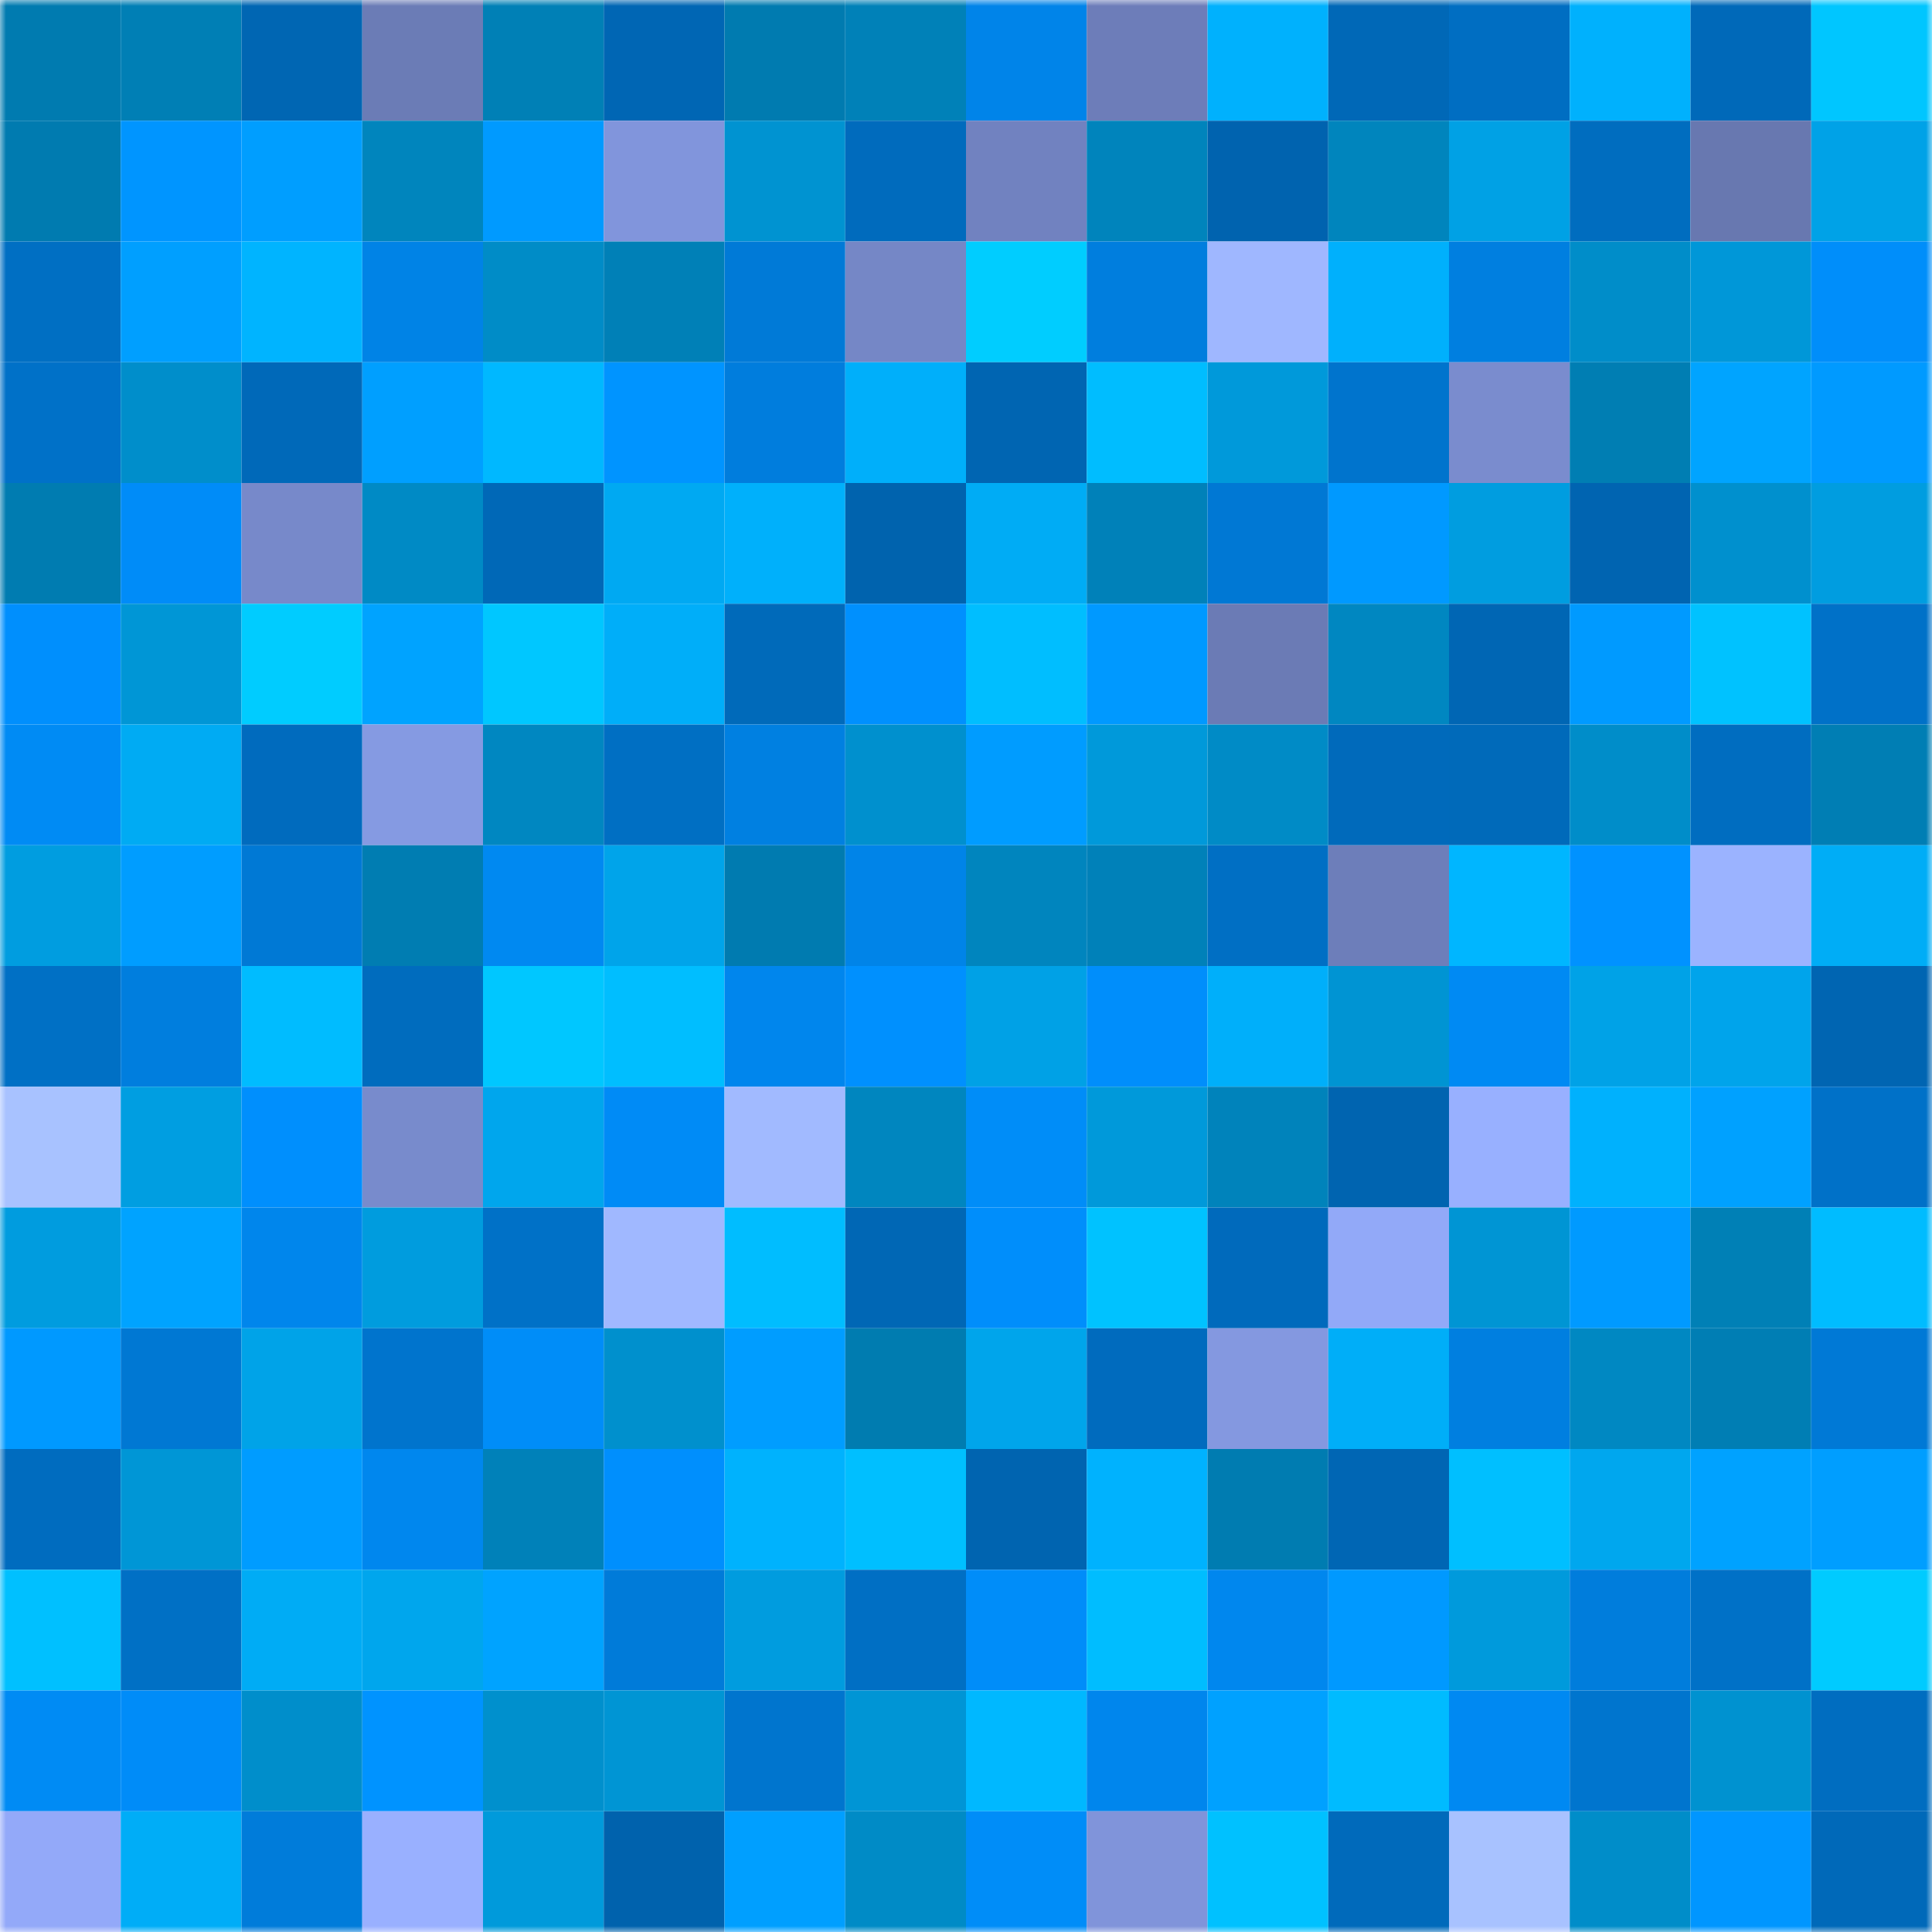 <svg viewBox="0 0 160 160" fill="none" role="img" xmlns="http://www.w3.org/2000/svg" width="240" height="240" name="ens%2Ctatianan.eth"><mask id="1723367401" mask-type="alpha" maskUnits="userSpaceOnUse" x="0" y="0" width="160" height="160"><rect width="160" height="160" fill="#FFFFFF"></rect></mask><g mask="url(#1723367401)"><rect x="0" y="0" width="10" height="10" fill="#007bb0"></rect><rect x="10" y="0" width="10" height="10" fill="#007fb5"></rect><rect x="20" y="0" width="10" height="10" fill="#0066b3"></rect><rect x="30" y="0" width="10" height="10" fill="#6b7cb6"></rect><rect x="40" y="0" width="10" height="10" fill="#0080b6"></rect><rect x="50" y="0" width="10" height="10" fill="#0066b4"></rect><rect x="60" y="0" width="10" height="10" fill="#007bb0"></rect><rect x="70" y="0" width="10" height="10" fill="#0081b8"></rect><rect x="80" y="0" width="10" height="10" fill="#0084e9"></rect><rect x="90" y="0" width="10" height="10" fill="#6d7db9"></rect><rect x="100" y="0" width="10" height="10" fill="#00b1fd"></rect><rect x="110" y="0" width="10" height="10" fill="#0068b7"></rect><rect x="120" y="0" width="10" height="10" fill="#006ec2"></rect><rect x="130" y="0" width="10" height="10" fill="#00b1fd"></rect><rect x="140" y="0" width="10" height="10" fill="#0069b9"></rect><rect x="150" y="0" width="10" height="10" fill="#00c6ff"></rect><rect x="0" y="10" width="10" height="10" fill="#007bb0"></rect><rect x="10" y="10" width="10" height="10" fill="#0095ff"></rect><rect x="20" y="10" width="10" height="10" fill="#009eff"></rect><rect x="30" y="10" width="10" height="10" fill="#0085bd"></rect><rect x="40" y="10" width="10" height="10" fill="#009aff"></rect><rect x="50" y="10" width="10" height="10" fill="#8195dc"></rect><rect x="60" y="10" width="10" height="10" fill="#0093d1"></rect><rect x="70" y="10" width="10" height="10" fill="#006bbd"></rect><rect x="80" y="10" width="10" height="10" fill="#7182c0"></rect><rect x="90" y="10" width="10" height="10" fill="#0084bc"></rect><rect x="100" y="10" width="10" height="10" fill="#0063af"></rect><rect x="110" y="10" width="10" height="10" fill="#0085bd"></rect><rect x="120" y="10" width="10" height="10" fill="#00a1e5"></rect><rect x="130" y="10" width="10" height="10" fill="#006dbf"></rect><rect x="140" y="10" width="10" height="10" fill="#6878b0"></rect><rect x="150" y="10" width="10" height="10" fill="#00a2e7"></rect><rect x="0" y="20" width="10" height="10" fill="#006fc3"></rect><rect x="10" y="20" width="10" height="10" fill="#009fff"></rect><rect x="20" y="20" width="10" height="10" fill="#00b4ff"></rect><rect x="30" y="20" width="10" height="10" fill="#0083e6"></rect><rect x="40" y="20" width="10" height="10" fill="#008cc7"></rect><rect x="50" y="20" width="10" height="10" fill="#0080b7"></rect><rect x="60" y="20" width="10" height="10" fill="#007ad7"></rect><rect x="70" y="20" width="10" height="10" fill="#7587c6"></rect><rect x="80" y="20" width="10" height="10" fill="#00cdff"></rect><rect x="90" y="20" width="10" height="10" fill="#007ede"></rect><rect x="100" y="20" width="10" height="10" fill="#9fb7ff"></rect><rect x="110" y="20" width="10" height="10" fill="#00b0fc"></rect><rect x="120" y="20" width="10" height="10" fill="#007fe0"></rect><rect x="130" y="20" width="10" height="10" fill="#008dc9"></rect><rect x="140" y="20" width="10" height="10" fill="#0097d8"></rect><rect x="150" y="20" width="10" height="10" fill="#008efa"></rect><rect x="0" y="30" width="10" height="10" fill="#0071c8"></rect><rect x="10" y="30" width="10" height="10" fill="#008ecb"></rect><rect x="20" y="30" width="10" height="10" fill="#0069b9"></rect><rect x="30" y="30" width="10" height="10" fill="#009fff"></rect><rect x="40" y="30" width="10" height="10" fill="#00b8ff"></rect><rect x="50" y="30" width="10" height="10" fill="#0094ff"></rect><rect x="60" y="30" width="10" height="10" fill="#007ddd"></rect><rect x="70" y="30" width="10" height="10" fill="#00affa"></rect><rect x="80" y="30" width="10" height="10" fill="#0065b2"></rect><rect x="90" y="30" width="10" height="10" fill="#00bdff"></rect><rect x="100" y="30" width="10" height="10" fill="#0099da"></rect><rect x="110" y="30" width="10" height="10" fill="#0074cd"></rect><rect x="120" y="30" width="10" height="10" fill="#7a8cce"></rect><rect x="130" y="30" width="10" height="10" fill="#007eb3"></rect><rect x="140" y="30" width="10" height="10" fill="#00a4ff"></rect><rect x="150" y="30" width="10" height="10" fill="#009aff"></rect><rect x="0" y="40" width="10" height="10" fill="#007cb1"></rect><rect x="10" y="40" width="10" height="10" fill="#008cf8"></rect><rect x="20" y="40" width="10" height="10" fill="#7789ca"></rect><rect x="30" y="40" width="10" height="10" fill="#008ac5"></rect><rect x="40" y="40" width="10" height="10" fill="#0068b7"></rect><rect x="50" y="40" width="10" height="10" fill="#00a9f2"></rect><rect x="60" y="40" width="10" height="10" fill="#00b0fb"></rect><rect x="70" y="40" width="10" height="10" fill="#0063ae"></rect><rect x="80" y="40" width="10" height="10" fill="#00acf5"></rect><rect x="90" y="40" width="10" height="10" fill="#0081b9"></rect><rect x="100" y="40" width="10" height="10" fill="#0078d4"></rect><rect x="110" y="40" width="10" height="10" fill="#0099ff"></rect><rect x="120" y="40" width="10" height="10" fill="#009de0"></rect><rect x="130" y="40" width="10" height="10" fill="#0064b1"></rect><rect x="140" y="40" width="10" height="10" fill="#0090ce"></rect><rect x="150" y="40" width="10" height="10" fill="#009de0"></rect><rect x="0" y="50" width="10" height="10" fill="#008ffd"></rect><rect x="10" y="50" width="10" height="10" fill="#0096d6"></rect><rect x="20" y="50" width="10" height="10" fill="#00ccff"></rect><rect x="30" y="50" width="10" height="10" fill="#00a3ff"></rect><rect x="40" y="50" width="10" height="10" fill="#00c7ff"></rect><rect x="50" y="50" width="10" height="10" fill="#00aef9"></rect><rect x="60" y="50" width="10" height="10" fill="#006aba"></rect><rect x="70" y="50" width="10" height="10" fill="#0090fe"></rect><rect x="80" y="50" width="10" height="10" fill="#00beff"></rect><rect x="90" y="50" width="10" height="10" fill="#0099ff"></rect><rect x="100" y="50" width="10" height="10" fill="#6b7bb5"></rect><rect x="110" y="50" width="10" height="10" fill="#0087c1"></rect><rect x="120" y="50" width="10" height="10" fill="#0066b4"></rect><rect x="130" y="50" width="10" height="10" fill="#009aff"></rect><rect x="140" y="50" width="10" height="10" fill="#00c2ff"></rect><rect x="150" y="50" width="10" height="10" fill="#0071c8"></rect><rect x="0" y="60" width="10" height="10" fill="#008bf4"></rect><rect x="10" y="60" width="10" height="10" fill="#00abf3"></rect><rect x="20" y="60" width="10" height="10" fill="#006bbe"></rect><rect x="30" y="60" width="10" height="10" fill="#859ae2"></rect><rect x="40" y="60" width="10" height="10" fill="#0087c1"></rect><rect x="50" y="60" width="10" height="10" fill="#006fc3"></rect><rect x="60" y="60" width="10" height="10" fill="#0080e1"></rect><rect x="70" y="60" width="10" height="10" fill="#0090ce"></rect><rect x="80" y="60" width="10" height="10" fill="#009cff"></rect><rect x="90" y="60" width="10" height="10" fill="#0099da"></rect><rect x="100" y="60" width="10" height="10" fill="#008bc6"></rect><rect x="110" y="60" width="10" height="10" fill="#006abb"></rect><rect x="120" y="60" width="10" height="10" fill="#006aba"></rect><rect x="130" y="60" width="10" height="10" fill="#008dc9"></rect><rect x="140" y="60" width="10" height="10" fill="#006dc0"></rect><rect x="150" y="60" width="10" height="10" fill="#007eb4"></rect><rect x="0" y="70" width="10" height="10" fill="#009de0"></rect><rect x="10" y="70" width="10" height="10" fill="#009dff"></rect><rect x="20" y="70" width="10" height="10" fill="#0079d5"></rect><rect x="30" y="70" width="10" height="10" fill="#007db2"></rect><rect x="40" y="70" width="10" height="10" fill="#0089f1"></rect><rect x="50" y="70" width="10" height="10" fill="#00a4ea"></rect><rect x="60" y="70" width="10" height="10" fill="#007bb0"></rect><rect x="70" y="70" width="10" height="10" fill="#0084e8"></rect><rect x="80" y="70" width="10" height="10" fill="#0085be"></rect><rect x="90" y="70" width="10" height="10" fill="#0081b9"></rect><rect x="100" y="70" width="10" height="10" fill="#006fc4"></rect><rect x="110" y="70" width="10" height="10" fill="#6d7eba"></rect><rect x="120" y="70" width="10" height="10" fill="#00b6ff"></rect><rect x="130" y="70" width="10" height="10" fill="#0092ff"></rect><rect x="140" y="70" width="10" height="10" fill="#9bb3ff"></rect><rect x="150" y="70" width="10" height="10" fill="#00adf6"></rect><rect x="0" y="80" width="10" height="10" fill="#0070c5"></rect><rect x="10" y="80" width="10" height="10" fill="#007ede"></rect><rect x="20" y="80" width="10" height="10" fill="#00bcff"></rect><rect x="30" y="80" width="10" height="10" fill="#006cbe"></rect><rect x="40" y="80" width="10" height="10" fill="#00c7ff"></rect><rect x="50" y="80" width="10" height="10" fill="#00beff"></rect><rect x="60" y="80" width="10" height="10" fill="#0086ed"></rect><rect x="70" y="80" width="10" height="10" fill="#0090fe"></rect><rect x="80" y="80" width="10" height="10" fill="#00a1e6"></rect><rect x="90" y="80" width="10" height="10" fill="#008efb"></rect><rect x="100" y="80" width="10" height="10" fill="#00affa"></rect><rect x="110" y="80" width="10" height="10" fill="#0094d3"></rect><rect x="120" y="80" width="10" height="10" fill="#008af3"></rect><rect x="130" y="80" width="10" height="10" fill="#00a2e7"></rect><rect x="140" y="80" width="10" height="10" fill="#00a4eb"></rect><rect x="150" y="80" width="10" height="10" fill="#0065b2"></rect><rect x="0" y="90" width="10" height="10" fill="#a8c2ff"></rect><rect x="10" y="90" width="10" height="10" fill="#009ee1"></rect><rect x="20" y="90" width="10" height="10" fill="#008ffd"></rect><rect x="30" y="90" width="10" height="10" fill="#788bcc"></rect><rect x="40" y="90" width="10" height="10" fill="#00a6ed"></rect><rect x="50" y="90" width="10" height="10" fill="#008bf6"></rect><rect x="60" y="90" width="10" height="10" fill="#a1baff"></rect><rect x="70" y="90" width="10" height="10" fill="#0086bf"></rect><rect x="80" y="90" width="10" height="10" fill="#008df8"></rect><rect x="90" y="90" width="10" height="10" fill="#0099da"></rect><rect x="100" y="90" width="10" height="10" fill="#0083bb"></rect><rect x="110" y="90" width="10" height="10" fill="#0064b0"></rect><rect x="120" y="90" width="10" height="10" fill="#98b0ff"></rect><rect x="130" y="90" width="10" height="10" fill="#00b1fd"></rect><rect x="140" y="90" width="10" height="10" fill="#00a1ff"></rect><rect x="150" y="90" width="10" height="10" fill="#0071c8"></rect><rect x="0" y="100" width="10" height="10" fill="#009cdf"></rect><rect x="10" y="100" width="10" height="10" fill="#00a3ff"></rect><rect x="20" y="100" width="10" height="10" fill="#0086ec"></rect><rect x="30" y="100" width="10" height="10" fill="#009cde"></rect><rect x="40" y="100" width="10" height="10" fill="#0071c7"></rect><rect x="50" y="100" width="10" height="10" fill="#a0b8ff"></rect><rect x="60" y="100" width="10" height="10" fill="#00bdff"></rect><rect x="70" y="100" width="10" height="10" fill="#0067b5"></rect><rect x="80" y="100" width="10" height="10" fill="#008efb"></rect><rect x="90" y="100" width="10" height="10" fill="#00c2ff"></rect><rect x="100" y="100" width="10" height="10" fill="#006abc"></rect><rect x="110" y="100" width="10" height="10" fill="#92a9f8"></rect><rect x="120" y="100" width="10" height="10" fill="#0095d4"></rect><rect x="130" y="100" width="10" height="10" fill="#009aff"></rect><rect x="140" y="100" width="10" height="10" fill="#0080b6"></rect><rect x="150" y="100" width="10" height="10" fill="#00bcff"></rect><rect x="0" y="110" width="10" height="10" fill="#0099ff"></rect><rect x="10" y="110" width="10" height="10" fill="#0078d3"></rect><rect x="20" y="110" width="10" height="10" fill="#00a3e8"></rect><rect x="30" y="110" width="10" height="10" fill="#0074cd"></rect><rect x="40" y="110" width="10" height="10" fill="#008df8"></rect><rect x="50" y="110" width="10" height="10" fill="#0090cd"></rect><rect x="60" y="110" width="10" height="10" fill="#009dff"></rect><rect x="70" y="110" width="10" height="10" fill="#007cb0"></rect><rect x="80" y="110" width="10" height="10" fill="#00a5eb"></rect><rect x="90" y="110" width="10" height="10" fill="#006bbe"></rect><rect x="100" y="110" width="10" height="10" fill="#8498e0"></rect><rect x="110" y="110" width="10" height="10" fill="#00aef8"></rect><rect x="120" y="110" width="10" height="10" fill="#007fe0"></rect><rect x="130" y="110" width="10" height="10" fill="#0088c2"></rect><rect x="140" y="110" width="10" height="10" fill="#007eb4"></rect><rect x="150" y="110" width="10" height="10" fill="#0079d6"></rect><rect x="0" y="120" width="10" height="10" fill="#006cbf"></rect><rect x="10" y="120" width="10" height="10" fill="#0096d6"></rect><rect x="20" y="120" width="10" height="10" fill="#009cff"></rect><rect x="30" y="120" width="10" height="10" fill="#0087ee"></rect><rect x="40" y="120" width="10" height="10" fill="#0081b9"></rect><rect x="50" y="120" width="10" height="10" fill="#008ffd"></rect><rect x="60" y="120" width="10" height="10" fill="#00b2fd"></rect><rect x="70" y="120" width="10" height="10" fill="#00bfff"></rect><rect x="80" y="120" width="10" height="10" fill="#0064b0"></rect><rect x="90" y="120" width="10" height="10" fill="#00b2fe"></rect><rect x="100" y="120" width="10" height="10" fill="#007cb1"></rect><rect x="110" y="120" width="10" height="10" fill="#0066b4"></rect><rect x="120" y="120" width="10" height="10" fill="#00bfff"></rect><rect x="130" y="120" width="10" height="10" fill="#00a7ee"></rect><rect x="140" y="120" width="10" height="10" fill="#00a2ff"></rect><rect x="150" y="120" width="10" height="10" fill="#009eff"></rect><rect x="0" y="130" width="10" height="10" fill="#00c0ff"></rect><rect x="10" y="130" width="10" height="10" fill="#0070c5"></rect><rect x="20" y="130" width="10" height="10" fill="#00acf5"></rect><rect x="30" y="130" width="10" height="10" fill="#00a6ed"></rect><rect x="40" y="130" width="10" height="10" fill="#00a3ff"></rect><rect x="50" y="130" width="10" height="10" fill="#007bd9"></rect><rect x="60" y="130" width="10" height="10" fill="#009cdf"></rect><rect x="70" y="130" width="10" height="10" fill="#006fc4"></rect><rect x="80" y="130" width="10" height="10" fill="#008df9"></rect><rect x="90" y="130" width="10" height="10" fill="#00bdff"></rect><rect x="100" y="130" width="10" height="10" fill="#0087ee"></rect><rect x="110" y="130" width="10" height="10" fill="#0099ff"></rect><rect x="120" y="130" width="10" height="10" fill="#009adc"></rect><rect x="130" y="130" width="10" height="10" fill="#007ddc"></rect><rect x="140" y="130" width="10" height="10" fill="#0071c7"></rect><rect x="150" y="130" width="10" height="10" fill="#00cbff"></rect><rect x="0" y="140" width="10" height="10" fill="#008bf4"></rect><rect x="10" y="140" width="10" height="10" fill="#008cf8"></rect><rect x="20" y="140" width="10" height="10" fill="#008ecb"></rect><rect x="30" y="140" width="10" height="10" fill="#0093ff"></rect><rect x="40" y="140" width="10" height="10" fill="#0090cd"></rect><rect x="50" y="140" width="10" height="10" fill="#0095d4"></rect><rect x="60" y="140" width="10" height="10" fill="#0075ce"></rect><rect x="70" y="140" width="10" height="10" fill="#0095d5"></rect><rect x="80" y="140" width="10" height="10" fill="#00b8ff"></rect><rect x="90" y="140" width="10" height="10" fill="#0086ed"></rect><rect x="100" y="140" width="10" height="10" fill="#00a1ff"></rect><rect x="110" y="140" width="10" height="10" fill="#00bbff"></rect><rect x="120" y="140" width="10" height="10" fill="#0089f2"></rect><rect x="130" y="140" width="10" height="10" fill="#0075ce"></rect><rect x="140" y="140" width="10" height="10" fill="#0092d0"></rect><rect x="150" y="140" width="10" height="10" fill="#006dc0"></rect><rect x="0" y="150" width="10" height="10" fill="#93a9f9"></rect><rect x="10" y="150" width="10" height="10" fill="#00adf7"></rect><rect x="20" y="150" width="10" height="10" fill="#007cda"></rect><rect x="30" y="150" width="10" height="10" fill="#99b0ff"></rect><rect x="40" y="150" width="10" height="10" fill="#009adb"></rect><rect x="50" y="150" width="10" height="10" fill="#0062ad"></rect><rect x="60" y="150" width="10" height="10" fill="#009fff"></rect><rect x="70" y="150" width="10" height="10" fill="#008bc6"></rect><rect x="80" y="150" width="10" height="10" fill="#008df8"></rect><rect x="90" y="150" width="10" height="10" fill="#8094da"></rect><rect x="100" y="150" width="10" height="10" fill="#00c1ff"></rect><rect x="110" y="150" width="10" height="10" fill="#006abb"></rect><rect x="120" y="150" width="10" height="10" fill="#a8c2ff"></rect><rect x="130" y="150" width="10" height="10" fill="#008dc9"></rect><rect x="140" y="150" width="10" height="10" fill="#0096ff"></rect><rect x="150" y="150" width="10" height="10" fill="#0069b9"></rect></g></svg>